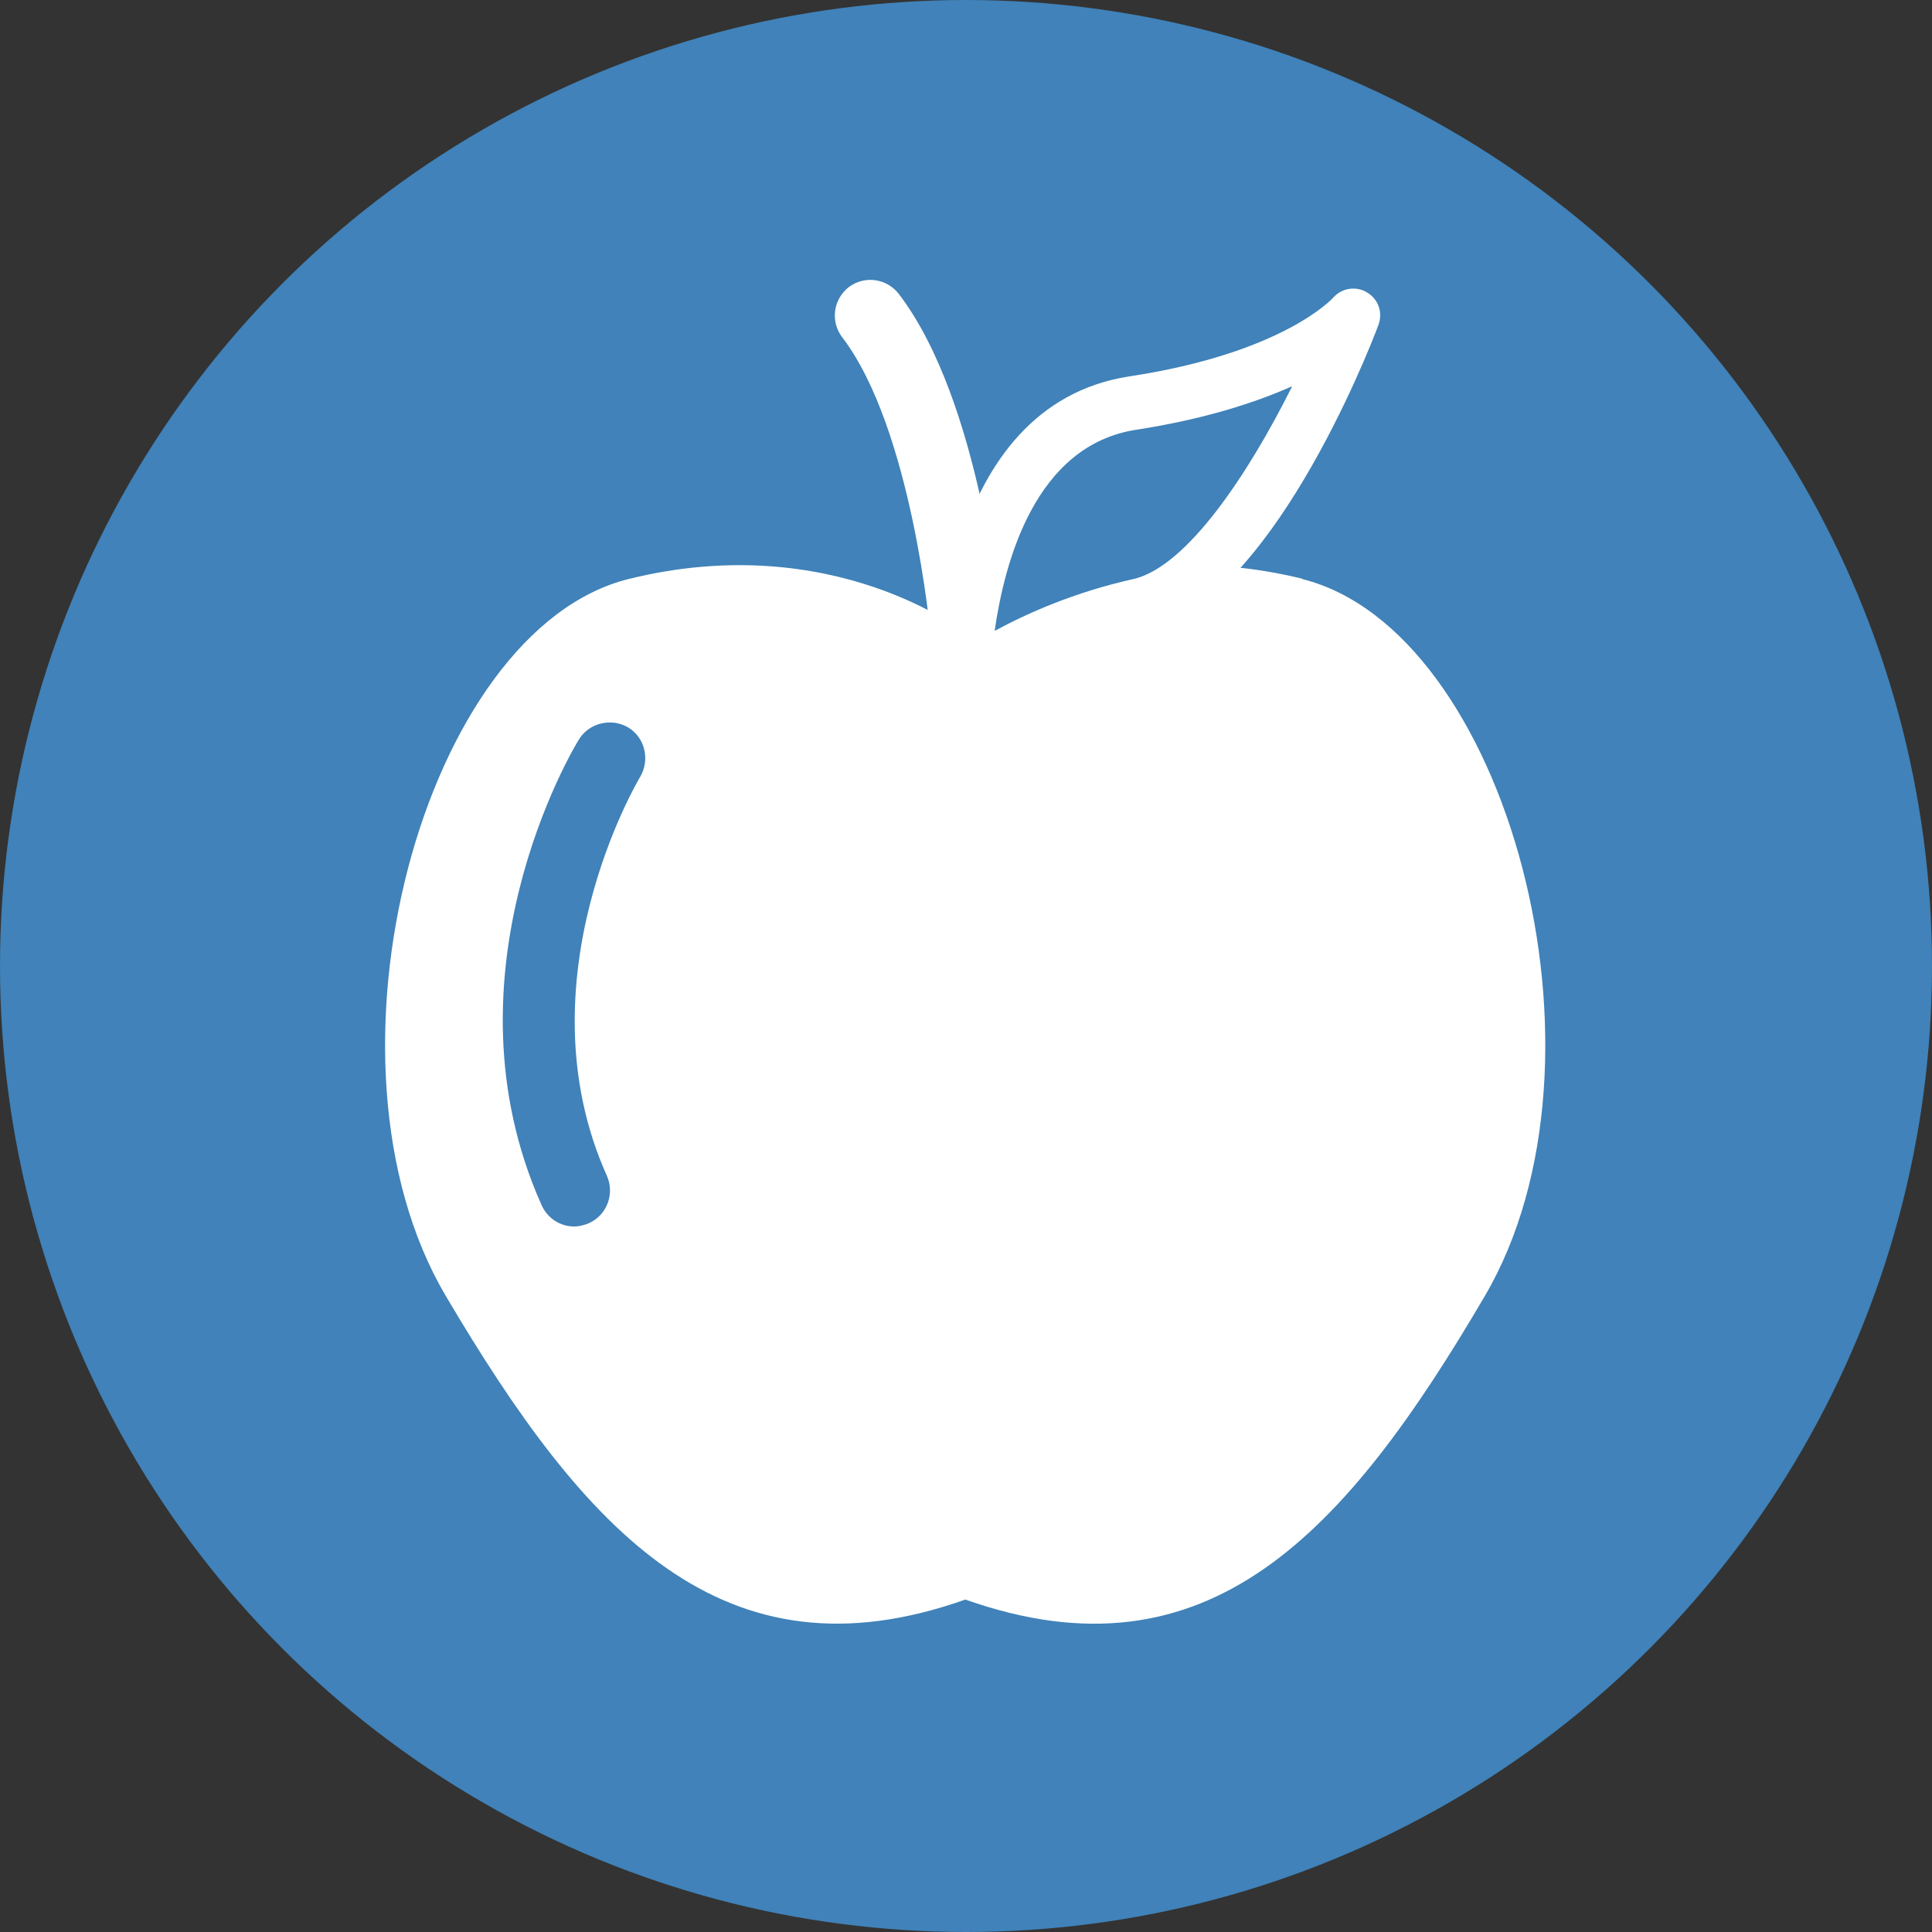 <?xml version="1.0" encoding="UTF-8"?><svg id="Layer_2" xmlns="http://www.w3.org/2000/svg" viewBox="0 0 29 29"><rect x="0" y="0" width="29" height="29" fill="#333333" stroke="none"/><defs><style>.cls-1{fill:#fff;}.cls-2{fill:#4082b9;}</style></defs><g id="Icons_and_program_names"><circle class="cls-2" cx="14.5" cy="14.5" r="14.5"/><path class="cls-1" d="m19.56,8.69c-3.08-.76-5.06.82-5.06.82,0,0-1.98-1.58-5.06-.82-3.08.76-4.84,7.22-2.75,10.76s4.16,5.85,7.8,4.56c3.65,1.29,5.72-1.01,7.8-4.56s.33-10-2.75-10.76Z"/><path class="cls-1" d="m14.5,10.05c-.28,0-.51-.21-.53-.49,0-.03-.28-3.13-1.33-4.5-.18-.24-.13-.57.1-.75.24-.18.57-.13.75.1,1.24,1.62,1.53,4.92,1.55,5.06.03.3-.19.56-.49.58-.02,0-.03,0-.05,0Z"/><path class="cls-2" d="m14.47,10.25s0-3.81,2.53-4.2,3.3-1.32,3.3-1.32c0,0-1.52,3.96-3.19,4.35s-2.64,1.17-2.64,1.17Z"/><path class="cls-1" d="m14.47,10.65c-.06,0-.12-.01-.17-.04-.14-.07-.23-.21-.23-.36,0-.17.03-4.16,2.88-4.6,2.31-.35,3.05-1.17,3.06-1.18.13-.15.35-.18.51-.08.17.1.24.3.17.49-.16.43-1.64,4.18-3.48,4.6-1.56.36-2.47,1.08-2.48,1.09-.07.06-.16.09-.25.09Zm4.92-4.85c-.54.24-1.3.49-2.33.65-1.52.23-1.98,1.98-2.13,3.02.48-.26,1.19-.58,2.09-.78.8-.19,1.72-1.58,2.37-2.88Z"/><path class="cls-1" d="m9.15,11.38s-1.98,3.24-.53,6.49"/><path class="cls-2" d="m8.62,18.41c-.21,0-.4-.12-.49-.32-1.55-3.46.47-6.85.56-6.99.15-.25.49-.33.74-.18.25.15.33.48.18.74-.02.03-1.82,3.05-.5,5.99.12.27,0,.59-.27.71-.07.03-.15.05-.22.05Z"/></g></svg>
